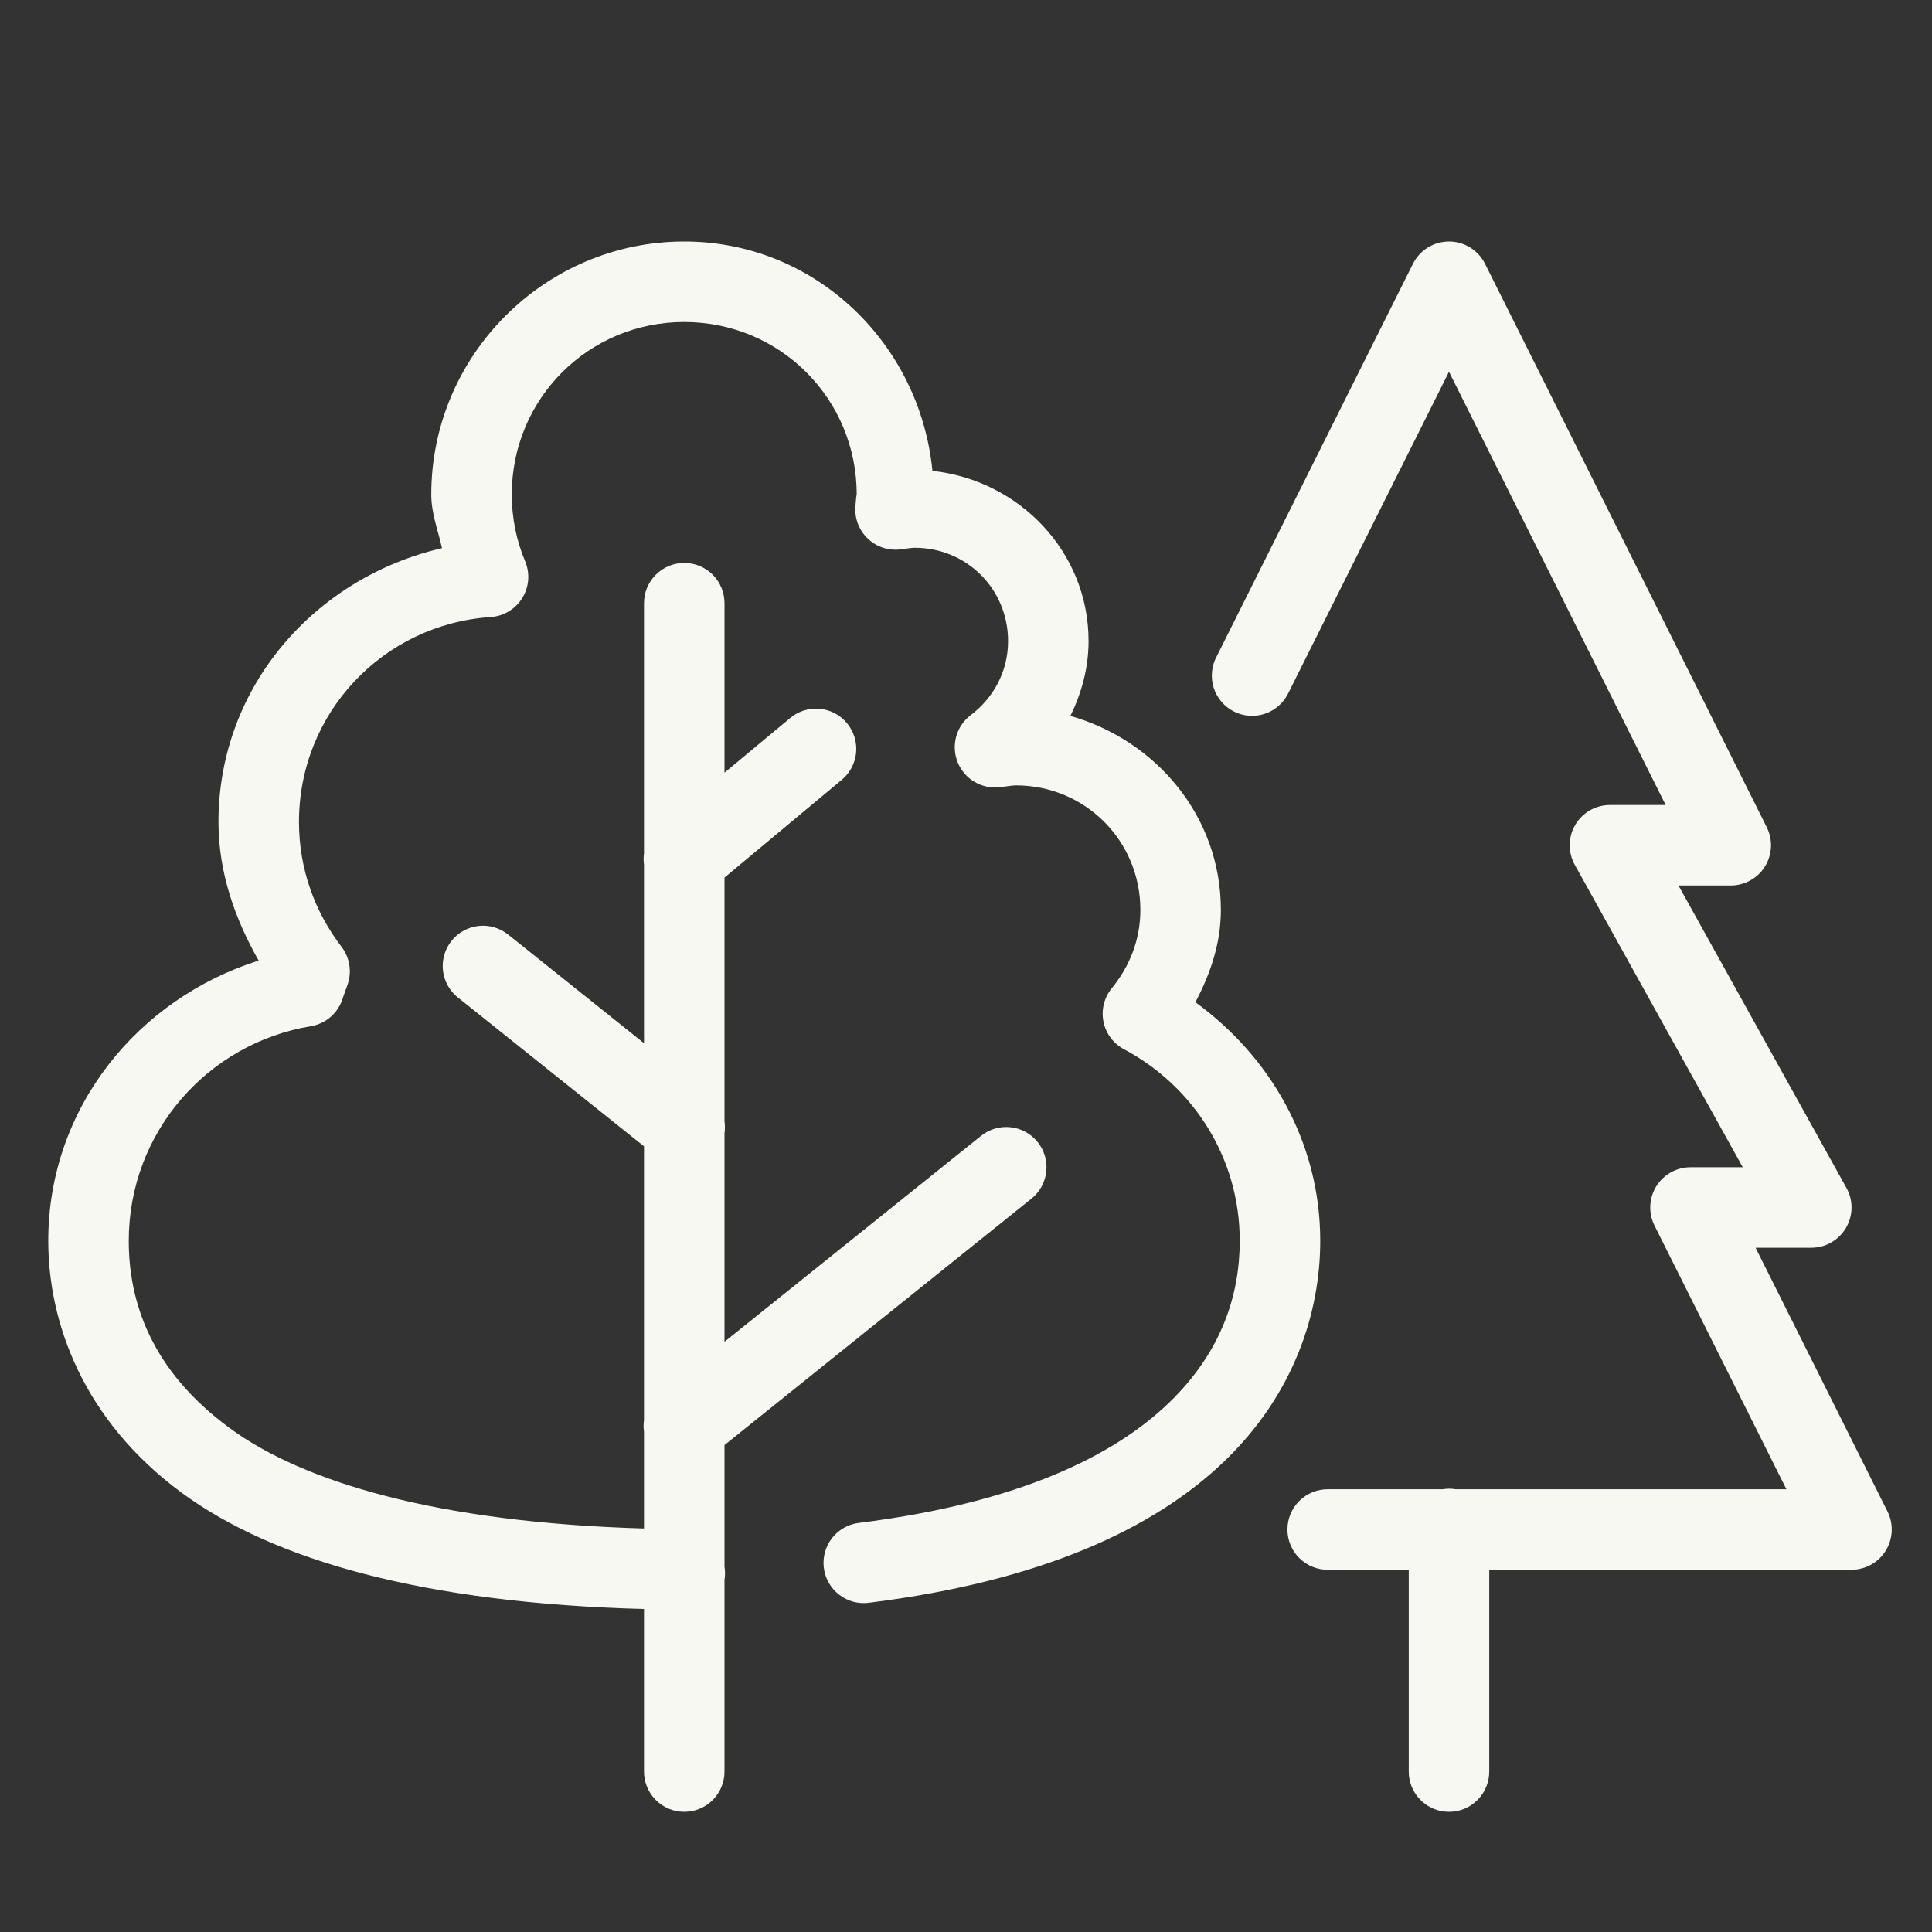 <svg width="48" height="48" viewBox="0 0 48 48" fill="none" xmlns="http://www.w3.org/2000/svg">
<rect x="0" y="0" width="48" height="48" fill="#333333" stroke="none"/>
<path d="M17 6C13.541 6 10.715 8.825 10.715 12.285C10.715 12.757 10.883 13.176 10.982 13.619C7.832 14.347 5.428 17.056 5.428 20.42C5.428 21.688 5.841 22.834 6.426 23.865C3.425 24.814 1.199 27.523 1.199 30.828C1.199 32.865 2.07 35.289 4.518 37.09C6.805 38.772 10.551 39.831 16 39.975V44C15.998 44.133 16.023 44.264 16.072 44.387C16.121 44.51 16.195 44.622 16.288 44.716C16.381 44.811 16.492 44.886 16.614 44.937C16.736 44.988 16.867 45.014 17 45.014C17.133 45.014 17.264 44.988 17.386 44.937C17.508 44.886 17.619 44.811 17.712 44.716C17.805 44.622 17.879 44.51 17.928 44.387C17.977 44.264 18.002 44.133 18 44V39.25C18.018 39.142 18.018 39.032 18 38.924V35.902L25.627 29.779C25.834 29.613 25.966 29.371 25.994 29.108C26.023 28.844 25.946 28.58 25.779 28.373C25.613 28.166 25.371 28.034 25.108 28.006C24.844 27.977 24.58 28.054 24.373 28.221L18 33.336V28.152C18.014 28.055 18.014 27.956 18 27.859V21.803L20.898 19.387C21.002 19.304 21.088 19.201 21.152 19.084C21.216 18.967 21.255 18.839 21.269 18.707C21.282 18.574 21.269 18.441 21.23 18.314C21.191 18.186 21.127 18.068 21.042 17.966C20.957 17.864 20.853 17.78 20.735 17.718C20.617 17.657 20.488 17.62 20.355 17.609C20.223 17.598 20.089 17.614 19.963 17.655C19.837 17.697 19.72 17.763 19.619 17.85L18 19.197V15C18.002 14.867 17.977 14.736 17.928 14.613C17.879 14.49 17.805 14.378 17.712 14.284C17.619 14.189 17.508 14.114 17.386 14.063C17.264 14.012 17.133 13.986 17 13.986C16.867 13.986 16.736 14.012 16.614 14.063C16.492 14.114 16.381 14.189 16.288 14.284C16.195 14.378 16.121 14.49 16.072 14.613C16.023 14.736 15.998 14.867 16 15V21.203C15.987 21.296 15.987 21.391 16 21.484V25.918L12.625 23.219C12.522 23.137 12.405 23.076 12.278 23.039C12.152 23.002 12.02 22.991 11.889 23.005C11.759 23.02 11.632 23.06 11.517 23.123C11.402 23.187 11.301 23.272 11.219 23.375C11.136 23.477 11.075 23.595 11.039 23.721C11.002 23.848 10.991 23.98 11.005 24.11C11.02 24.241 11.06 24.367 11.123 24.483C11.187 24.598 11.272 24.699 11.375 24.781L16 28.48V35.285C15.986 35.38 15.986 35.476 16 35.57V37.975C10.863 37.827 7.525 36.819 5.703 35.478C3.744 34.037 3.199 32.333 3.199 30.828C3.199 28.132 5.158 25.921 7.723 25.496C7.907 25.465 8.079 25.384 8.219 25.261C8.359 25.137 8.462 24.977 8.516 24.799C8.539 24.722 8.583 24.611 8.637 24.457C8.691 24.301 8.705 24.133 8.678 23.97C8.652 23.807 8.585 23.653 8.484 23.521C7.822 22.657 7.428 21.591 7.428 20.42C7.428 17.704 9.527 15.508 12.193 15.33C12.352 15.319 12.506 15.271 12.642 15.188C12.778 15.106 12.893 14.992 12.976 14.857C13.059 14.722 13.11 14.568 13.122 14.41C13.134 14.251 13.108 14.092 13.047 13.945C12.832 13.434 12.715 12.876 12.715 12.285C12.715 9.906 14.621 8 17 8C19.379 8 21.285 9.906 21.285 12.287C21.285 12.267 21.268 12.358 21.252 12.586C21.241 12.735 21.264 12.885 21.319 13.024C21.374 13.163 21.459 13.288 21.569 13.39C21.679 13.492 21.81 13.568 21.953 13.612C22.096 13.656 22.247 13.668 22.395 13.646C22.56 13.622 22.664 13.609 22.727 13.609C24.018 13.609 25.045 14.635 25.045 15.928C25.045 16.684 24.683 17.338 24.117 17.768C23.941 17.901 23.814 18.088 23.756 18.301C23.698 18.514 23.712 18.74 23.795 18.944C23.879 19.148 24.028 19.319 24.218 19.429C24.409 19.54 24.631 19.585 24.85 19.557C25.051 19.531 25.172 19.512 25.236 19.512C26.958 19.512 28.332 20.886 28.332 22.607C28.332 23.345 28.067 24.008 27.621 24.553C27.528 24.667 27.461 24.801 27.425 24.945C27.389 25.088 27.386 25.238 27.415 25.383C27.444 25.527 27.505 25.664 27.593 25.783C27.682 25.901 27.795 25.999 27.926 26.068C29.635 26.979 30.801 28.753 30.801 30.828C30.801 32.124 30.383 33.566 29.031 34.863C27.679 36.161 25.323 37.337 21.355 37.834C21.223 37.848 21.095 37.888 20.979 37.952C20.862 38.016 20.759 38.103 20.677 38.207C20.594 38.311 20.533 38.431 20.497 38.559C20.461 38.687 20.451 38.821 20.468 38.953C20.484 39.085 20.527 39.212 20.593 39.327C20.66 39.443 20.748 39.543 20.854 39.624C20.96 39.705 21.08 39.763 21.209 39.797C21.338 39.83 21.472 39.837 21.604 39.818C25.86 39.285 28.664 37.988 30.416 36.307C32.168 34.625 32.801 32.582 32.801 30.828C32.801 28.369 31.55 26.244 29.699 24.9C30.064 24.206 30.332 23.451 30.332 22.607C30.332 20.285 28.727 18.395 26.594 17.787C26.869 17.222 27.045 16.597 27.045 15.928C27.045 13.71 25.325 11.931 23.166 11.699C22.854 8.526 20.251 6 17 6ZM36.008 6C35.821 5.999 35.637 6.05 35.478 6.147C35.318 6.245 35.189 6.385 35.105 6.553L30.232 16.301C30.167 16.419 30.126 16.549 30.113 16.683C30.099 16.817 30.112 16.952 30.152 17.081C30.192 17.21 30.258 17.329 30.345 17.432C30.432 17.535 30.539 17.619 30.66 17.679C30.78 17.74 30.912 17.775 31.046 17.783C31.181 17.791 31.316 17.773 31.443 17.727C31.57 17.682 31.686 17.612 31.785 17.52C31.885 17.429 31.964 17.318 32.02 17.195L36 9.236L41.383 20H40C39.826 20 39.654 20.045 39.503 20.132C39.352 20.218 39.225 20.343 39.137 20.493C39.049 20.643 39.001 20.814 38.999 20.988C38.997 21.162 39.04 21.334 39.125 21.486L43.299 29H42C41.83 29 41.662 29.044 41.513 29.127C41.364 29.21 41.239 29.329 41.149 29.474C41.06 29.619 41.009 29.785 41.001 29.955C40.993 30.125 41.029 30.295 41.105 30.447L44.383 37H36.168C36.06 36.982 35.95 36.982 35.842 37H33C32.867 36.998 32.736 37.023 32.613 37.072C32.49 37.121 32.378 37.195 32.284 37.288C32.189 37.381 32.114 37.492 32.063 37.614C32.012 37.736 31.986 37.867 31.986 38C31.986 38.133 32.012 38.264 32.063 38.386C32.114 38.508 32.189 38.619 32.284 38.712C32.378 38.805 32.49 38.879 32.613 38.928C32.736 38.977 32.867 39.002 33 39H35V44C34.998 44.133 35.023 44.264 35.072 44.387C35.121 44.51 35.195 44.622 35.288 44.716C35.381 44.811 35.492 44.886 35.614 44.937C35.736 44.988 35.867 45.014 36 45.014C36.133 45.014 36.264 44.988 36.386 44.937C36.508 44.886 36.619 44.811 36.712 44.716C36.805 44.622 36.879 44.51 36.928 44.387C36.977 44.264 37.002 44.133 37 44V39H46C46.17 39 46.338 38.956 46.487 38.873C46.636 38.79 46.761 38.671 46.851 38.526C46.94 38.381 46.991 38.215 46.999 38.045C47.007 37.875 46.971 37.705 46.895 37.553L43.617 31H45C45.174 31 45.346 30.955 45.497 30.868C45.648 30.782 45.775 30.657 45.863 30.507C45.951 30.357 45.999 30.186 46.001 30.012C46.003 29.838 45.96 29.666 45.875 29.514L41.701 22H43C43.17 22 43.338 21.956 43.487 21.873C43.636 21.79 43.761 21.671 43.851 21.526C43.94 21.381 43.991 21.215 43.999 21.045C44.007 20.875 43.971 20.705 43.895 20.553L36.895 6.553C36.812 6.388 36.686 6.249 36.529 6.151C36.373 6.054 36.192 6.001 36.008 6Z" fill="#F8F8F3"/>
</svg>
